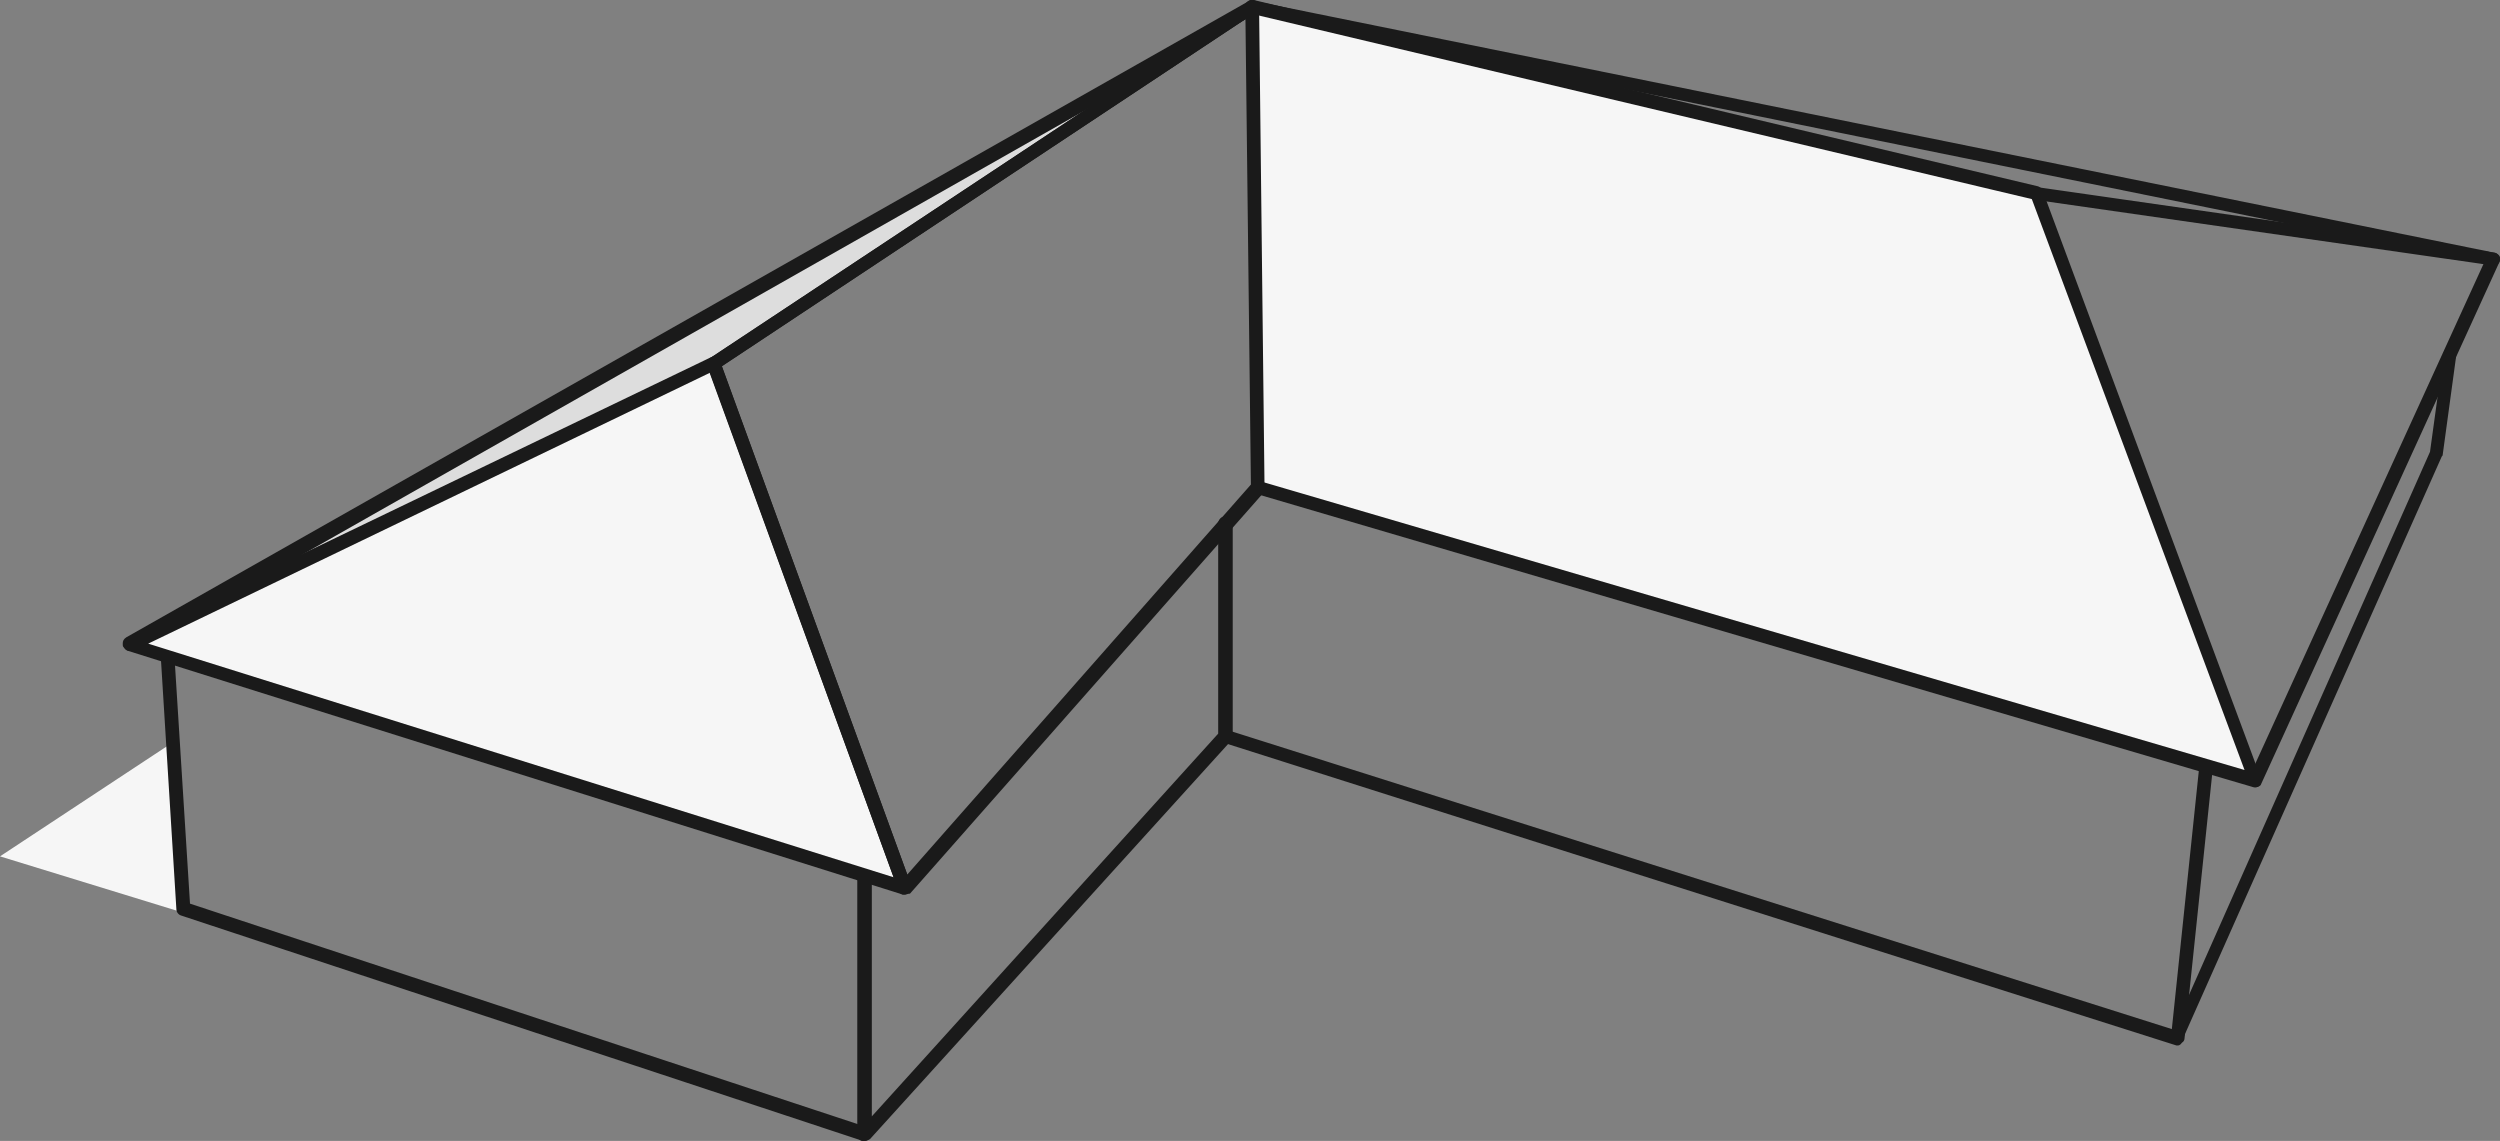 <svg enable-background="new 0 0 275 125.5" height="125.5" viewBox="0 0 275 125.5" width="275" xmlns="http://www.w3.org/2000/svg"><rect x="0" y="0" width="275" height="125.5" fill="#808080" stroke="none"/><g fill="#f6f6f6"><path d="m20.5 100.5-20.5-6.3 18.8-12.4z"/><path d="m14.3 70.9 64.2-30.9 21 57.6z"/><path d="m137.8.8.5 52.8 109.8 32.2-24-64.6z"/></g><path d="m78.5 40 59.3-39.2-123.5 70.1z" fill="#ddd"/><g fill="#1a1a1a"><path d="m248.1 86.6c-.1 0-.2 0-.3-.1-.4-.2-.5-.6-.4-1l25.8-56.5-135.3-27.5-59 39.1c-.3.2-.8.1-1-.2s-.1-.8.2-1l59.2-39.2c.2-.1.4-.1.6-.1l136.5 27.7c.2 0 .4.2.5.4s.1.4 0 .7l-26.2 57.4c0 .1-.3.3-.6.3z"/><path d="m239.6 115c-.1 0-.2 0-.2 0l-104.8-33.3c-.4-.1-.6-.5-.5-.9s.6-.6.9-.5l103.9 32.9 3-28.7c0-.4.4-.7.8-.7s.7.4.7.8l-3.1 29.6c0 .2-.1.4-.3.5-.1.2-.3.3-.4.3z"/><path d="m99.5 98.4c-.1 0-.2 0-.2 0l-85.2-26.8c-.3-.1-.5-.4-.5-.7s.1-.6.4-.7l64.2-30.9c.2-.1.4-.1.6 0s.3.2.4.4l21 57.6c.1.3 0 .6-.2.8-.1.2-.3.3-.5.3zm-83.2-27.6 82 25.7-20.2-55.5z"/><path d="m248.1 86.6c-.1 0-.1 0-.2 0l-109.8-32.3c-.4-.1-.6-.5-.5-.9s.5-.6.9-.5l108.4 31.8-23.4-62.8-85.9-20.4c-.4-.1-.6-.5-.6-.9s.5-.7.9-.6l86.3 20.5c.2.1.4.2.5.5l24 64.6c.1.3 0 .6-.2.8 0 .1-.2.2-.4.2z"/><path d="m274.3 29.2h-.1l-50.2-7.2c-.4-.1-.7-.4-.6-.8s.4-.7.8-.6l50.2 7.2c.4.1.7.4.6.8 0 .3-.3.6-.7.6z"/><path d="m95.1 125.5c-.1 0-.2 0-.2 0l-75-24.8c-.3-.1-.5-.4-.5-.7l-1.7-27.5c0-.4.3-.8.7-.8s.8.3.8.7l1.7 27 74.5 24.6c.4.1.6.6.5.9-.2.4-.5.6-.8.6z"/><path d="m99.5 98.4h-.1c-.3 0-.5-.2-.6-.5l-21-57.6c-.1-.3 0-.7.3-.9l59.2-39.2c.2-.2.5-.2.8 0 .2.1.4.4.4.7l.6 52.9c0 .2-.1.4-.2.5l-38.8 44c-.2 0-.4.1-.6.1zm-20.1-58.1 20.4 55.9 37.8-42.9-.6-51.2z"/><path d="m14.3 71.6c-.3 0-.5-.1-.7-.4-.1-.1-.1-.2-.1-.4 0-.3.1-.5.4-.7l123.5-70c.4-.2.8-.1 1 .3.1.1.1.2.1.4 0 .3-.1.5-.4.7l-123.5 70.1c-.1 0-.2 0-.3 0z"/><path d="m95.1 125.5c-.1 0-.2 0-.3 0-.3-.1-.5-.4-.5-.7v-28c0-.4.3-.8.8-.8s.8.3.8.8v26l38.1-42.1v-23.1c0-.4.3-.8.8-.8s.8.3.8.8v23.4c0 .2-.1.4-.2.5l-39.7 43.8c-.2.1-.4.2-.6.2z"/><path d="m239.6 114.8c-.1 0-.2 0-.3-.1-.4-.2-.5-.6-.4-1l28.4-64 1.5-10.9c.1-.4.4-.7.8-.6s.7.4.6.8l-1.5 11c0 .1 0 .1-.1.2l-28.5 64.1c.1.3-.2.5-.5.5z"/></g></svg>